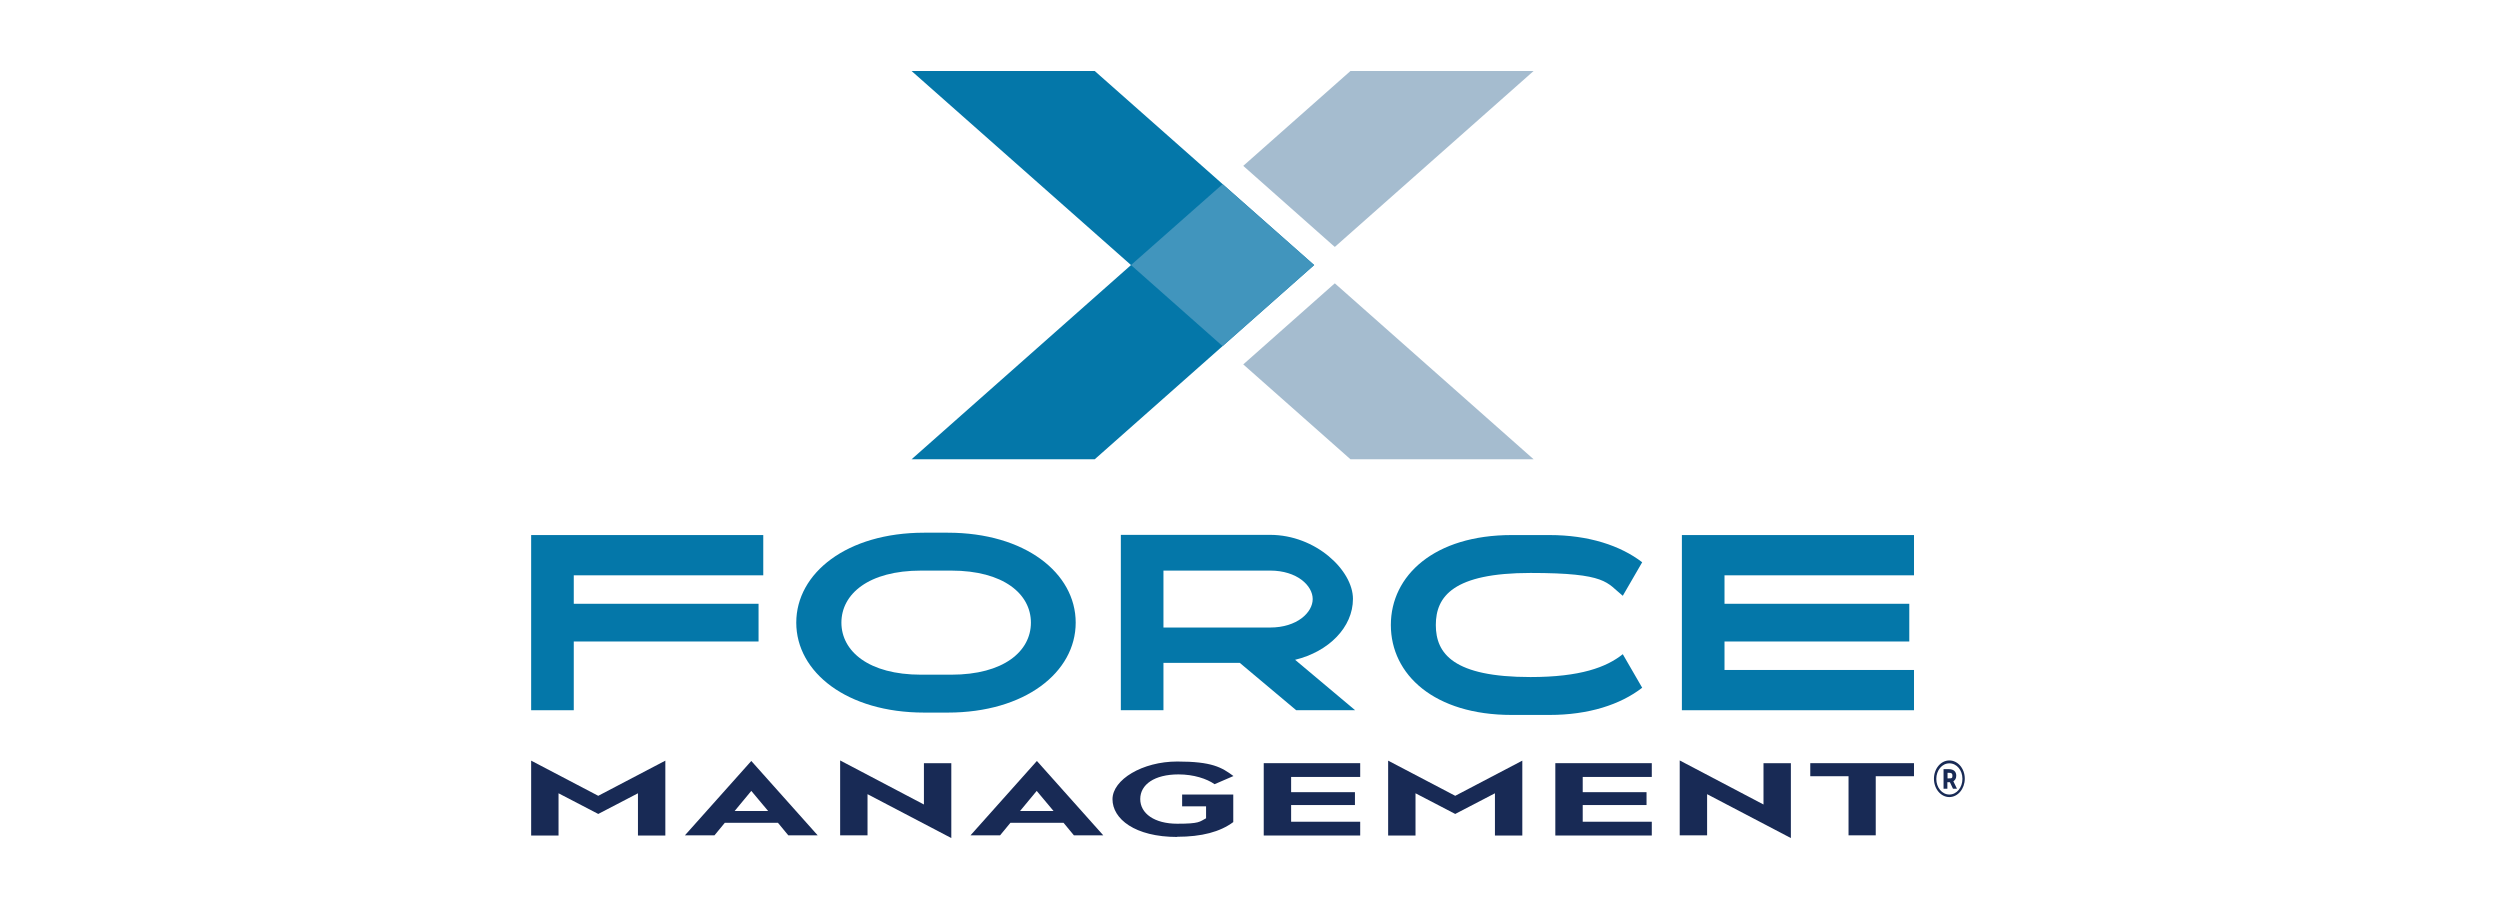<svg width="176" height="64" viewBox="0 0 176 64" fill="none" xmlns="http://www.w3.org/2000/svg">
<path d="M44.912 55.847L42.117 57.302L39.321 55.847V58.821H37.393V53.549L42.117 56.025L46.84 53.549V58.821H44.912V55.847Z" fill="#182A55"/>
<path d="M48.219 58.806L52.891 53.572L57.563 58.806H55.495L54.768 57.925H51.027L50.3 58.806H48.231H48.219ZM54.078 57.096L52.891 55.679L51.717 57.096H54.066H54.078Z" fill="#182A55"/>
<path d="M59.146 58.807V53.535L65.044 56.637V53.727H66.972V58.999L61.074 55.91V58.807H59.146Z" fill="#182A55"/>
<path d="M68.325 58.806L72.997 53.572L77.669 58.806H75.601L74.874 57.925H71.133L70.406 58.806H68.338H68.325ZM74.171 57.096L72.984 55.679L71.81 57.096H74.159H74.171Z" fill="#182A55"/>
<path d="M82.878 58.922C79.891 58.922 78.32 57.645 78.32 56.267C78.32 54.888 80.427 53.611 82.878 53.611C85.329 53.611 86.005 54.02 86.835 54.633L85.507 55.207C84.959 54.824 84.039 54.518 82.967 54.518C81.269 54.518 80.273 55.233 80.273 56.254C80.273 57.275 81.282 57.99 82.878 57.99C84.474 57.99 84.435 57.85 84.907 57.607V56.764H83.222V55.935H86.822V57.875C85.891 58.565 84.601 58.909 82.865 58.909L82.878 58.922Z" fill="#182A55"/>
<path d="M95.388 56.675H90.895V57.85H95.758V58.82H88.967V53.727H95.758V54.697H90.895V55.769H95.388V56.688V56.675Z" fill="#182A55"/>
<path d="M105.244 55.847L102.448 57.302L99.652 55.847V58.821H97.725V53.549L102.448 56.025L107.171 53.549V58.821H105.244V55.847Z" fill="#182A55"/>
<path d="M115.916 56.675H111.423V57.85H116.286V58.82H109.495V53.727H116.286V54.697H111.423V55.769H115.916V56.688V56.675Z" fill="#182A55"/>
<path d="M118.252 58.807V53.535L124.15 56.637V53.727H126.078V58.999L120.18 55.91V58.807H118.252Z" fill="#182A55"/>
<path d="M130.137 58.807V54.646H127.443V53.727H134.745V54.646H132.052V58.807H130.124H130.137Z" fill="#182A55"/>
<path d="M138.32 54.825C138.32 55.527 137.835 56.114 137.235 56.114C136.635 56.114 136.15 55.539 136.15 54.825C136.15 54.11 136.635 53.535 137.235 53.535C137.835 53.535 138.32 54.11 138.32 54.812V54.825ZM138.154 54.825C138.154 54.224 137.758 53.739 137.235 53.739C136.712 53.739 136.316 54.237 136.316 54.837C136.316 55.437 136.712 55.935 137.235 55.935C137.758 55.935 138.154 55.437 138.154 54.837V54.825ZM137.72 54.608C137.72 54.812 137.631 54.927 137.516 55.003L137.771 55.527H137.49L137.273 55.067H137.095V55.527H136.826V54.148H137.197C137.516 54.148 137.72 54.301 137.72 54.608ZM137.452 54.608C137.452 54.441 137.375 54.403 137.171 54.403H137.107V54.799H137.171C137.414 54.799 137.452 54.786 137.452 54.595V54.608Z" fill="#182A55"/>
<path d="M37.393 37.668V50H40.393V45.161H53.402V42.506H40.393V40.502H53.734V37.668H37.393Z" fill="#0477A9"/>
<path d="M118.405 37.668V50H134.746V47.166H121.405V45.161H134.414V42.506H121.405V40.502H134.746V37.668H118.405Z" fill="#0477A9"/>
<path d="M66.729 37.502H65.057C59.631 37.502 56.057 40.336 56.057 43.834C56.057 47.332 59.631 50.166 65.057 50.166H66.729C72.154 50.166 75.729 47.332 75.729 43.834C75.729 40.336 72.154 37.502 66.729 37.502ZM66.971 40.17C70.648 40.17 72.576 41.817 72.576 43.834C72.576 45.851 70.661 47.498 66.971 47.498H64.84C61.163 47.498 59.235 45.851 59.235 43.834C59.235 41.817 61.15 40.17 64.84 40.17H66.971Z" fill="#0477A9"/>
<path d="M78.907 37.667V49.999H81.907V46.667H87.282L91.252 49.999H95.401L91.175 46.45C93.537 45.876 95.248 44.165 95.248 42.161C95.248 40.156 92.631 37.654 89.414 37.654H78.907V37.667ZM81.907 44.165V40.169H89.414C91.316 40.169 92.414 41.229 92.414 42.173C92.414 43.118 91.316 44.178 89.414 44.178H81.907V44.165Z" fill="#0477A9"/>
<path d="M107.746 47.664C102.32 47.664 101.082 46.017 101.082 44C101.082 41.983 102.32 40.336 107.746 40.336C113.171 40.336 113.095 41.025 114.244 41.944L115.61 39.583C114.078 38.408 111.844 37.668 109.086 37.668H106.418C100.993 37.668 97.916 40.502 97.916 44C97.916 47.498 100.98 50.332 106.418 50.332H109.086C111.844 50.332 114.078 49.604 115.61 48.417L114.244 46.055C113.095 46.974 111.257 47.664 107.746 47.664Z" fill="#0477A9"/>
<path d="M77.07 5H64.176L79.623 18.66L64.176 32.332H77.07L92.516 18.66L77.07 5Z" fill="#0477A9"/>
<path d="M93.793 17.23L93.972 17.383L107.963 5H95.07L87.525 11.677L93.793 17.23Z" fill="#A5BCCF"/>
<path d="M86.07 12.967L79.623 18.66L86.07 24.367L92.517 18.66L86.07 12.967Z" fill="#4195BD"/>
<path d="M93.793 20.101L87.525 25.654L95.07 32.33H107.963L93.972 19.947L93.793 20.101Z" fill="#A5BCCF"/>
</svg>
